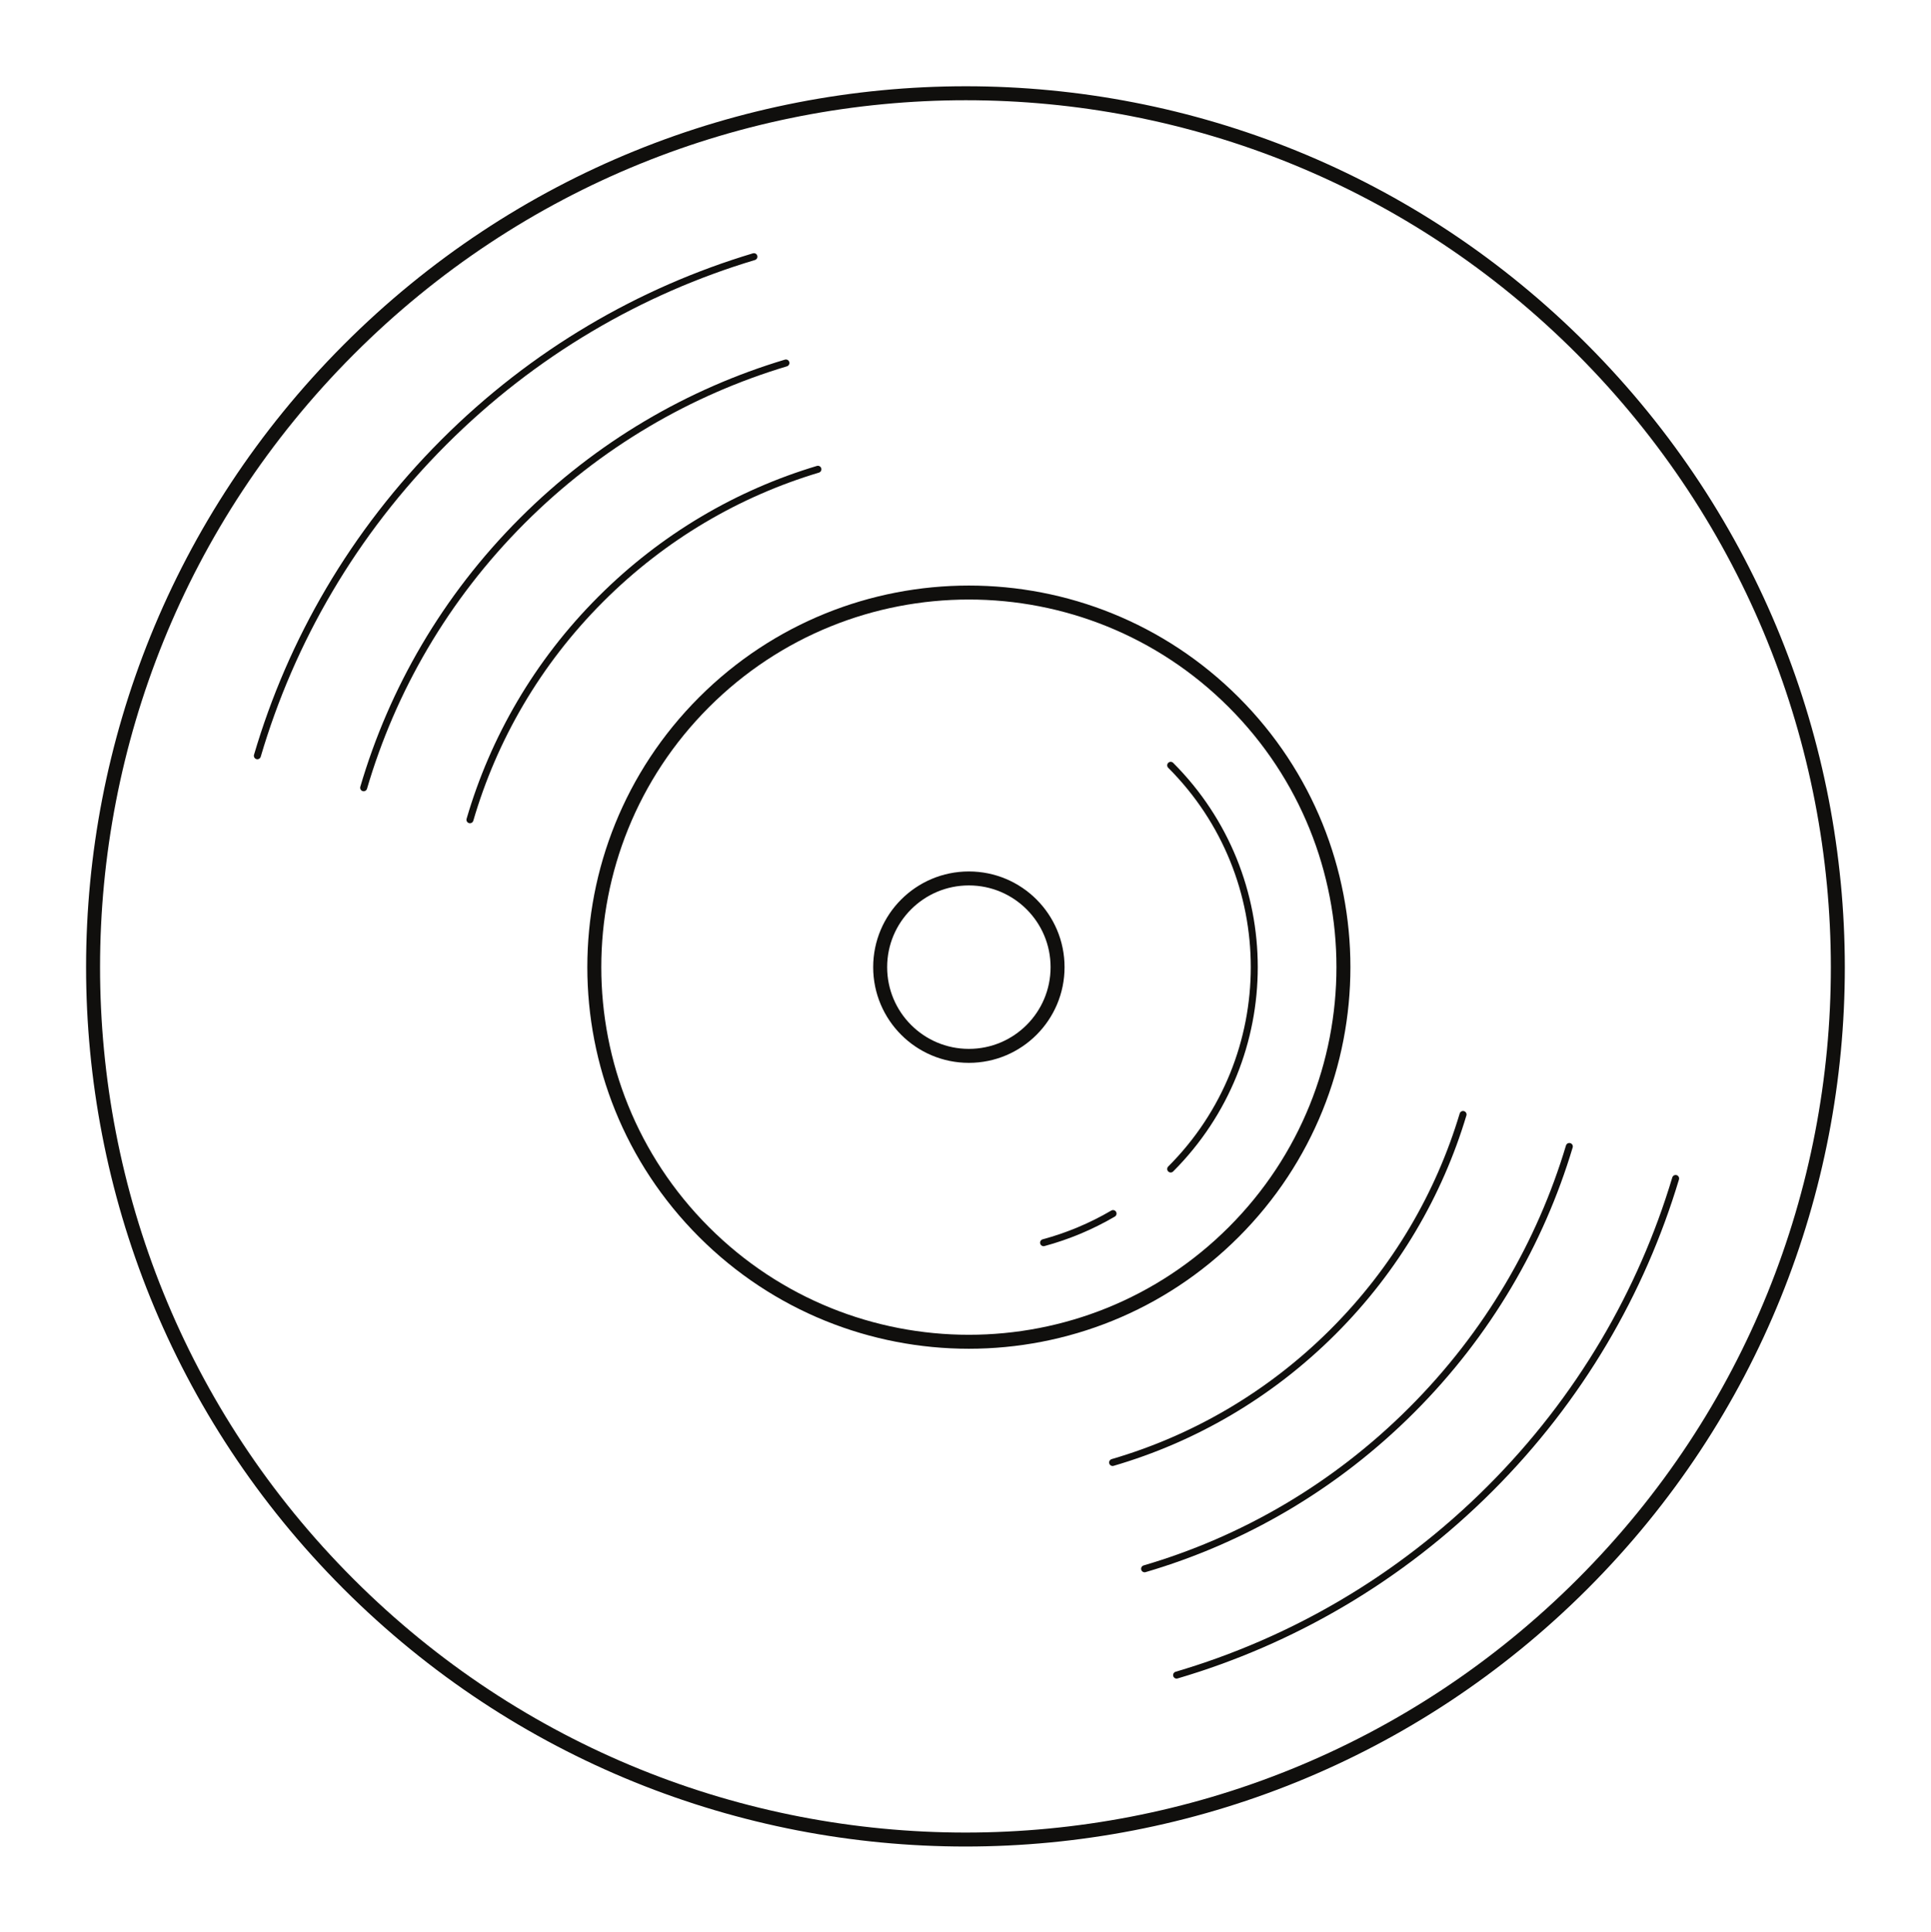 <?xml version="1.0" encoding="UTF-8"?><svg xmlns="http://www.w3.org/2000/svg" xmlns:xlink="http://www.w3.org/1999/xlink" height="1106.5" preserveAspectRatio="xMidYMid meet" version="1.0" viewBox="-49.3 -49.4 1105.9 1106.5" width="1105.9" zoomAndPan="magnify"><g fill="none" stroke="#100f0d" stroke-linecap="round" stroke-linejoin="round" stroke-miterlimit="10"><path d="M 5881.523 3624.57 C 5755.391 3550.664 5621.484 3495.078 5483.672 3457.812" stroke-width="40" transform="matrix(.1 0 0 -.1 0 1008)"/><path d="M 6211.602 6191.484 C 6849.922 5553.125 6849.922 4518.203 6211.602 3879.883" stroke-width="40" transform="matrix(.1 0 0 -.1 0 1008)"/><path d="M 6245.469 981.68 C 6902.812 1175.195 7522.539 1531.25 8041.211 2049.922 C 8554.57 2563.281 8908.594 3175.664 9103.438 3825.547" stroke-width="40" transform="matrix(.1 0 0 -.1 0 1008)"/><path d="M 6062.227 1590.469 C 6622.188 1754.727 7150.078 2057.617 7591.797 2499.336 C 8028.203 2935.742 8329.102 3456.328 8494.688 4008.789" stroke-width="40" transform="matrix(.1 0 0 -.1 0 1008)"/><path d="M 5878.984 2199.18 C 6341.484 2334.219 6777.656 2583.984 7142.383 2948.711 C 7501.836 3308.164 7749.648 3736.953 7886.016 4192.031" stroke-width="40" transform="matrix(.1 0 0 -.1 0 1008)"/><path d="M 3824.805 9104.18 C 3174.883 8909.375 2562.539 8555.352 2049.141 8041.953 C 1530.508 7523.281 1174.453 6903.594 980.938 6246.211" stroke-width="40" transform="matrix(.1 0 0 -.1 0 1008)"/><path d="M 4008.047 8495.43 C 3455.547 8329.844 2934.961 8028.984 2498.555 7592.578 C 2056.875 7150.859 1753.945 6622.93 1589.688 6062.969" stroke-width="40" transform="matrix(.1 0 0 -.1 0 1008)"/><path d="M 4191.25 7886.758 C 3736.211 7750.391 3307.422 7502.617 2947.969 7143.164 C 2583.203 6778.398 2333.438 6342.266 2198.438 5879.727" stroke-width="40" transform="matrix(.1 0 0 -.1 0 1008)"/><path d="M 6572.656 6552.539 C 7410.391 5714.805 7410.391 4356.562 6572.656 3518.828 C 5734.922 2681.055 4376.68 2681.055 3538.945 3518.828 C 2701.211 4356.562 2701.211 5714.805 3538.945 6552.539 C 4376.68 7390.273 5734.922 7390.273 6572.656 6552.539 Z M 6572.656 6552.539" stroke-width="80" transform="matrix(.1 0 0 -.1 0 1008)"/><path d="M 5563.789 5035.664 C 5563.789 4755.117 5336.367 4527.695 5055.781 4527.695 C 4775.234 4527.695 4547.812 4755.117 4547.812 5035.664 C 4547.812 5316.211 4775.234 5543.672 5055.781 5543.672 C 5336.367 5543.672 5563.789 5316.211 5563.789 5035.664 Z M 5563.789 5035.664" stroke-width="80" transform="matrix(.1 0 0 -.1 0 1008)"/><path d="M 8570.469 1503.711 C 6618.828 -447.891 3454.609 -447.891 1502.93 1503.711 C -448.711 3455.352 -446.602 6617.461 1502.93 8571.25 C 3457.031 10529.609 6621.289 10529.609 8570.469 8571.25 C 10517.5 6615 10522.109 3455.352 8570.469 1503.711 Z M 8570.469 1503.711" stroke-width="80" transform="matrix(.1 0 0 -.1 0 1008)"/></g></svg>